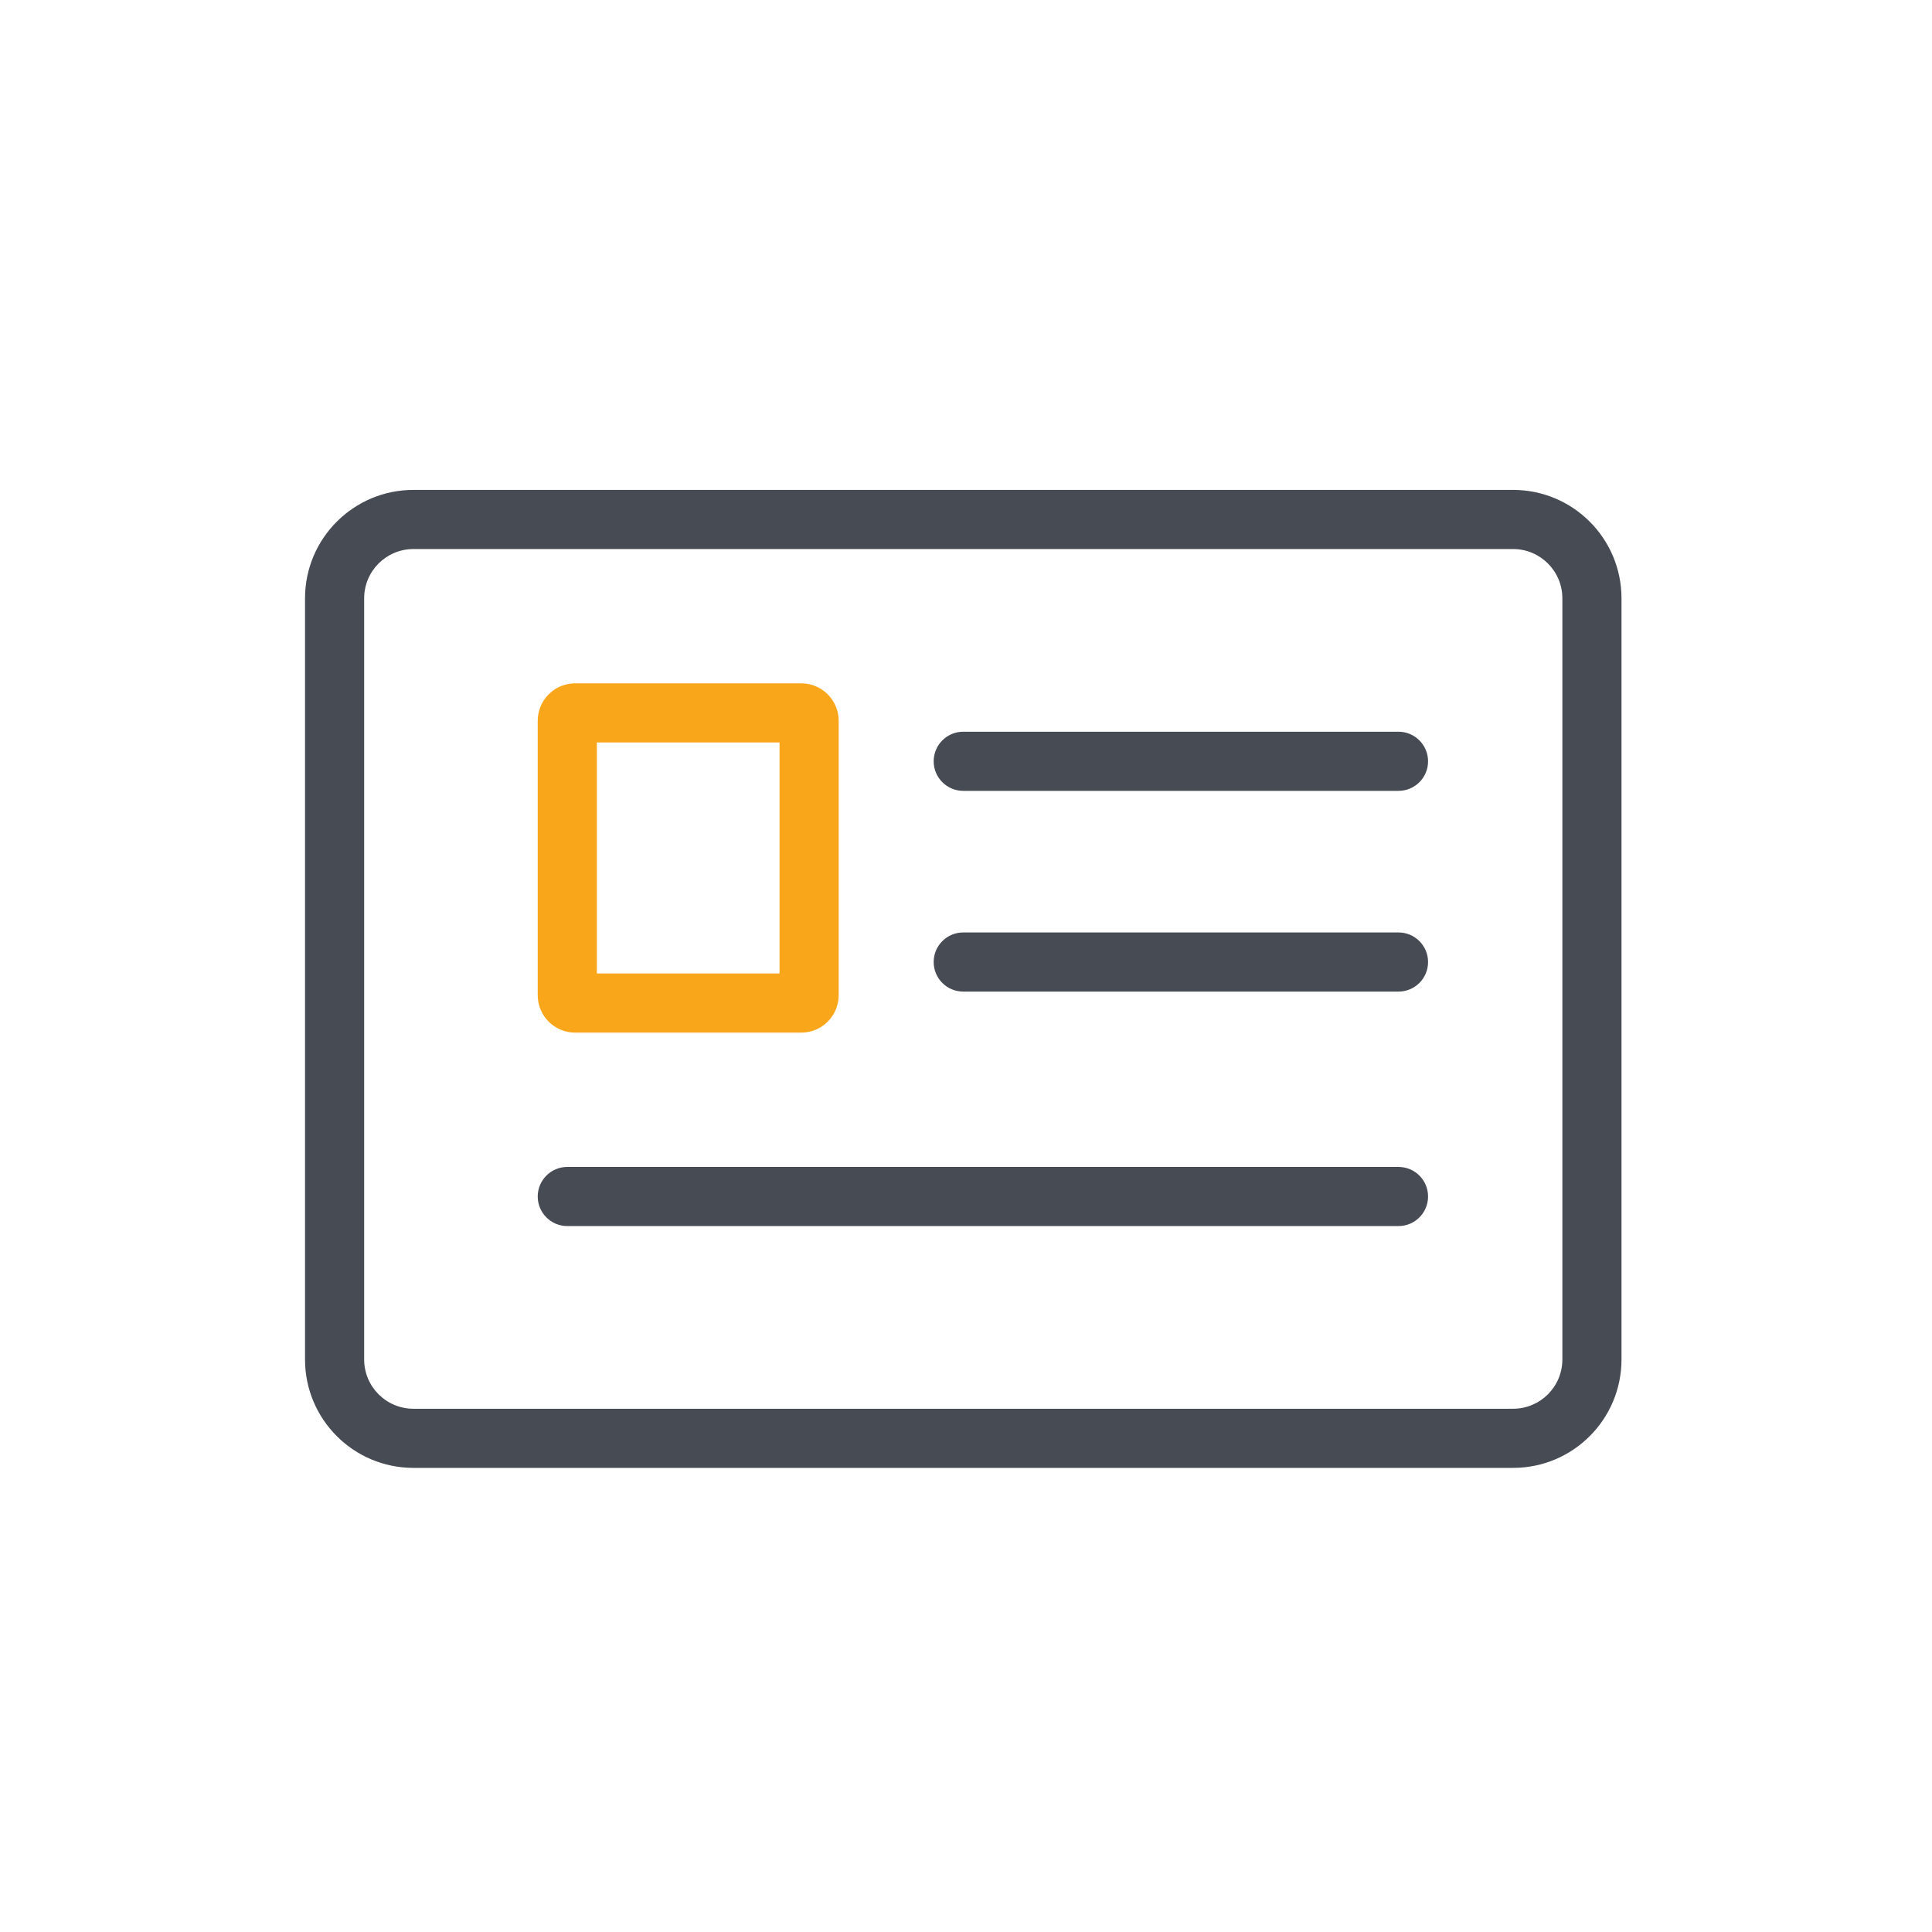 <svg width="49" height="49" viewBox="0 0 49 49" fill="none" xmlns="http://www.w3.org/2000/svg">
<path fill-rule="evenodd" clip-rule="evenodd" d="M10.486 13.925C9.795 13.925 9.236 14.485 9.236 15.175V34.479C9.236 35.17 9.795 35.729 10.486 35.729H38.375C39.066 35.729 39.625 35.17 39.625 34.479V15.175C39.625 14.485 39.066 13.925 38.375 13.925H10.486ZM7.736 15.175C7.736 13.657 8.967 12.425 10.486 12.425H38.375C39.894 12.425 41.125 13.657 41.125 15.175V34.479C41.125 35.998 39.894 37.229 38.375 37.229H10.486C8.967 37.229 7.736 35.998 7.736 34.479V15.175Z" fill="#474C54"/>
<path fill-rule="evenodd" clip-rule="evenodd" d="M23.68 19.308C23.68 18.894 24.016 18.558 24.43 18.558L35.469 18.558C35.883 18.558 36.219 18.894 36.219 19.308C36.219 19.723 35.883 20.058 35.469 20.058L24.43 20.058C24.016 20.058 23.68 19.723 23.68 19.308Z" fill="#474C54"/>
<path fill-rule="evenodd" clip-rule="evenodd" d="M23.68 24.399C23.68 23.985 24.016 23.649 24.43 23.649L35.469 23.649C35.883 23.649 36.219 23.985 36.219 24.399C36.219 24.814 35.883 25.149 35.469 25.149L24.43 25.149C24.016 25.149 23.68 24.814 23.68 24.399Z" fill="#474C54"/>
<path fill-rule="evenodd" clip-rule="evenodd" d="M13.638 30.346C13.638 29.931 13.974 29.596 14.388 29.596L35.469 29.596C35.883 29.596 36.219 29.931 36.219 30.346C36.219 30.76 35.883 31.096 35.469 31.096L14.388 31.096C13.974 31.096 13.638 30.76 13.638 30.346Z" fill="#474C54"/>
<path fill-rule="evenodd" clip-rule="evenodd" d="M15.138 18.831V24.69H19.771V18.831H15.138ZM13.638 18.281C13.638 17.756 14.063 17.331 14.588 17.331H20.321C20.845 17.331 21.271 17.756 21.271 18.281V25.24C21.271 25.765 20.845 26.19 20.321 26.19H14.588C14.063 26.19 13.638 25.765 13.638 25.24V18.281Z" fill="#FAA61A"/>
</svg>
